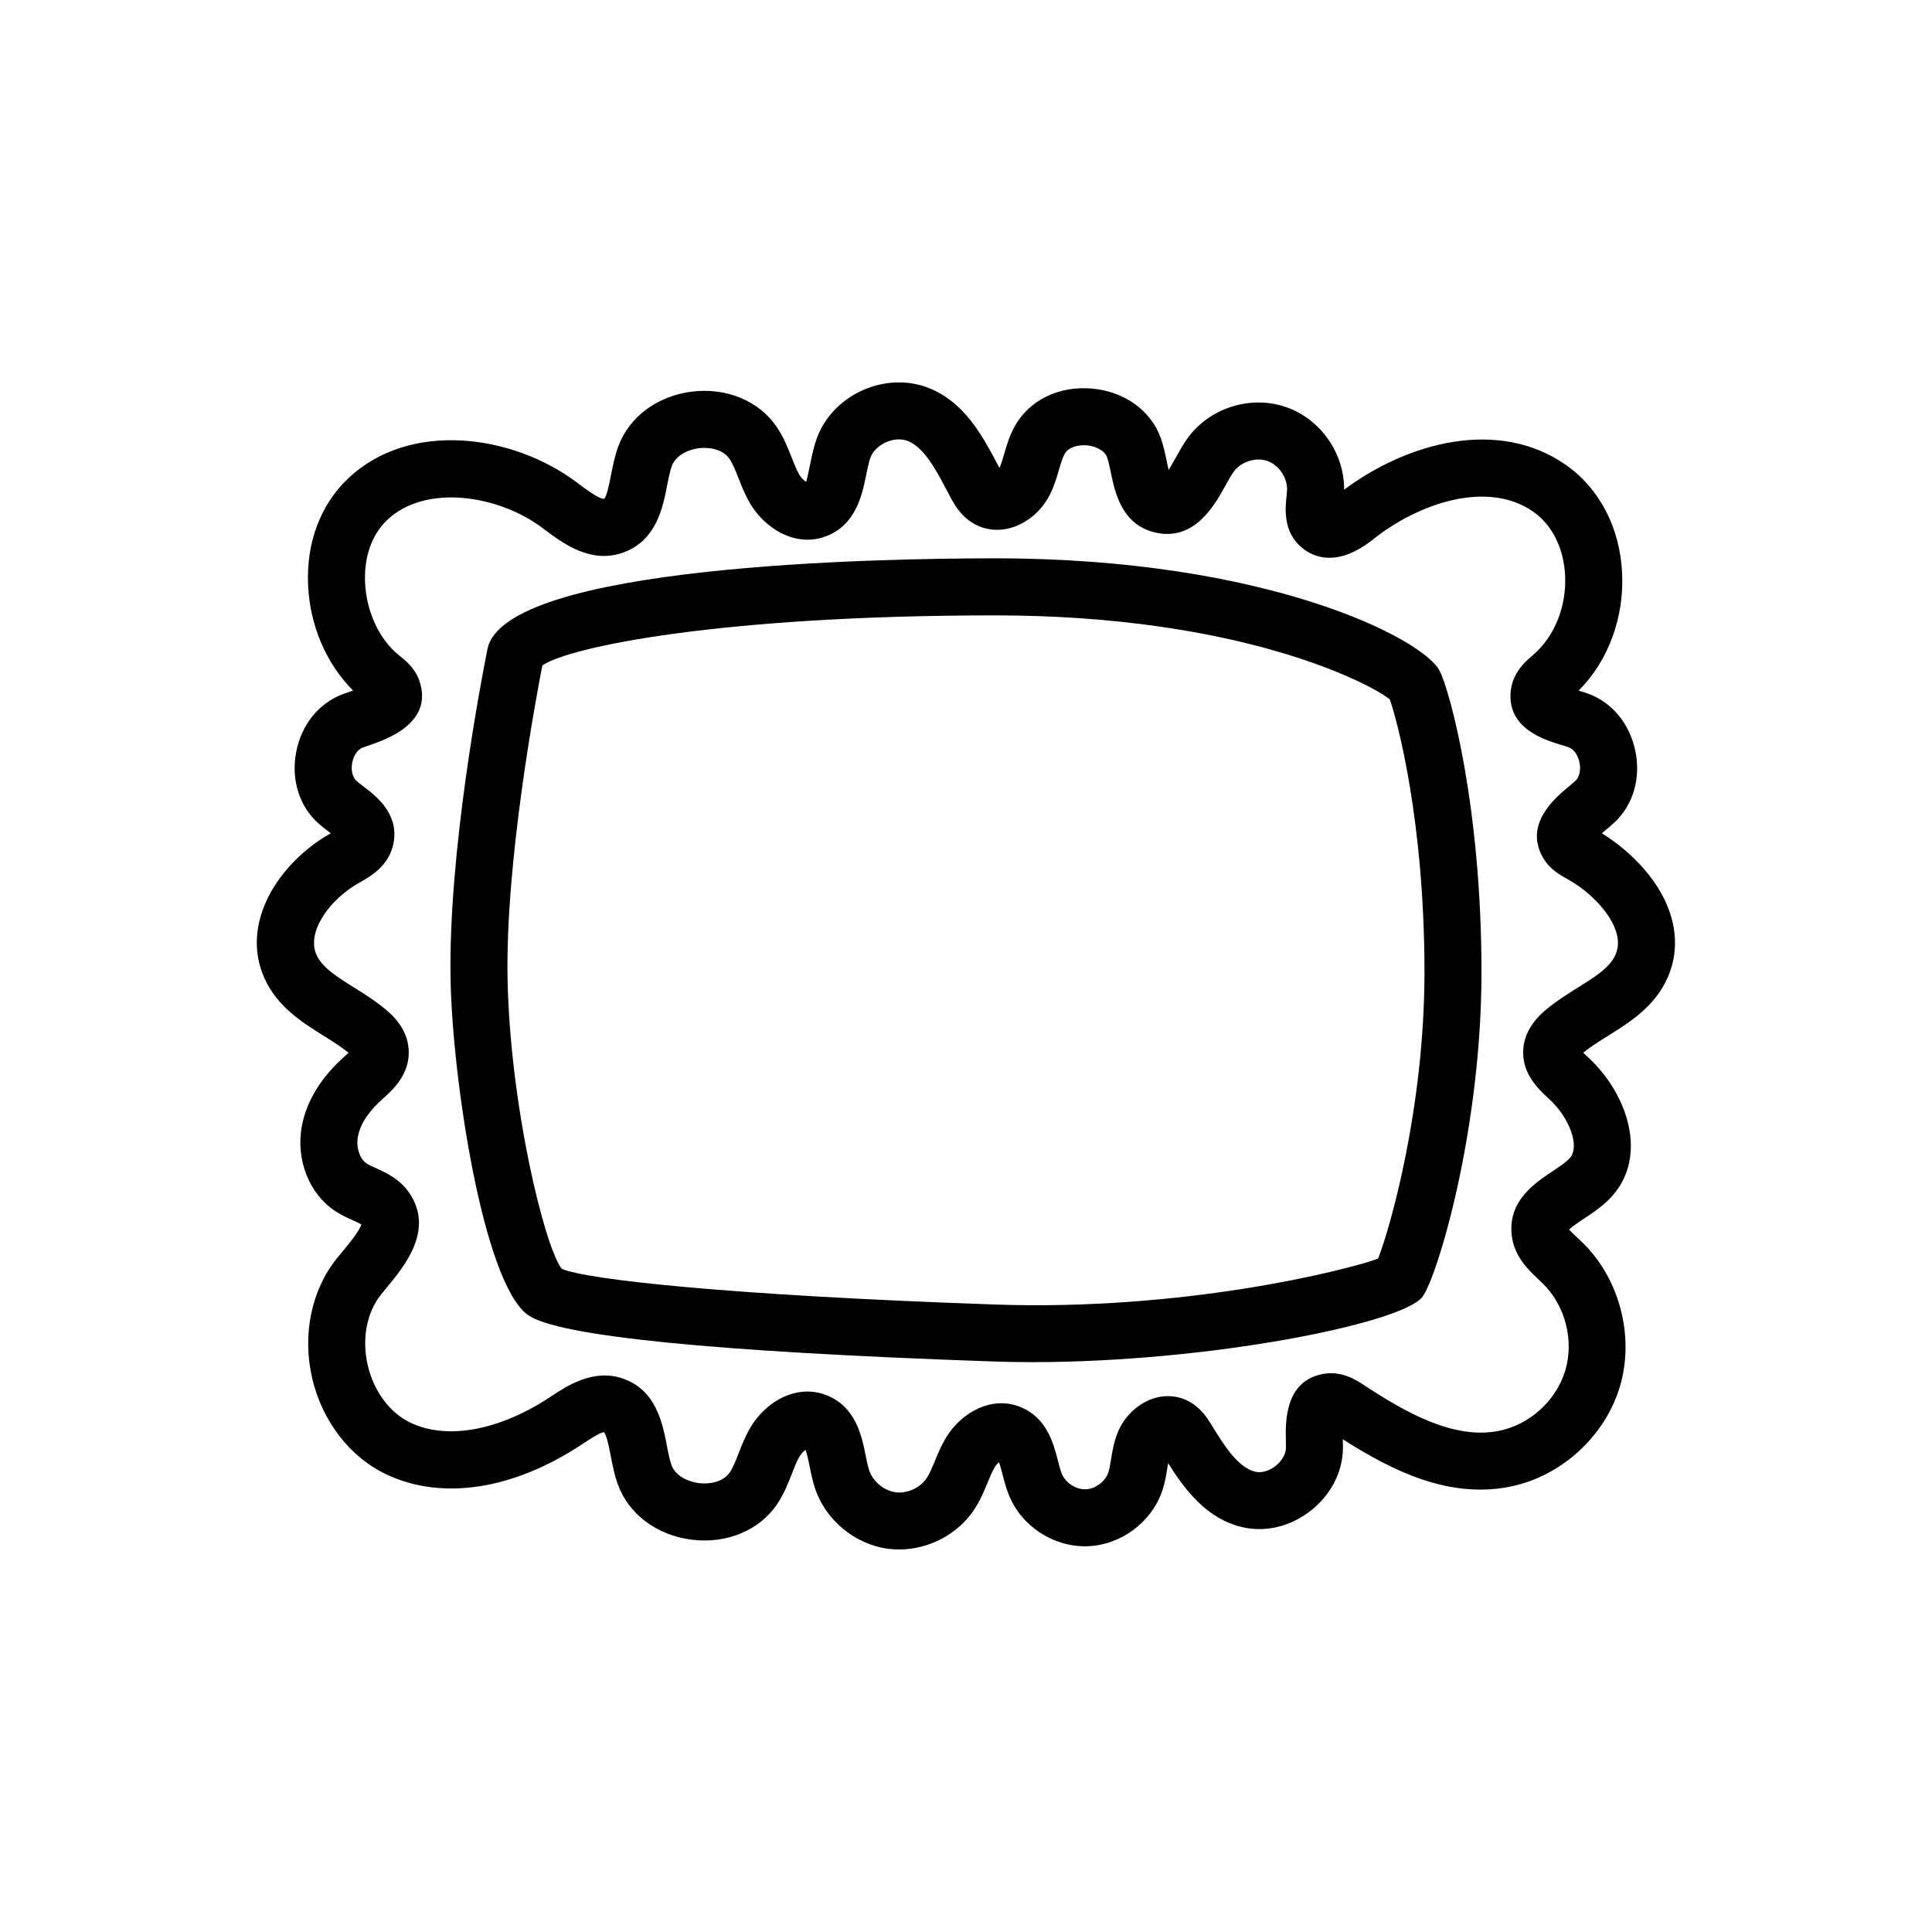 <?xml version="1.0" encoding="UTF-8"?>
<!-- Uploaded to: ICON Repo, www.iconrepo.com, Generator: ICON Repo Mixer Tools -->
<svg fill="#000000" width="800px" height="800px" version="1.1" viewBox="144 144 512 512" xmlns="http://www.w3.org/2000/svg">
 <g>
  <path d="m407.71 291.96c-30.434 0-130.07 1.734-134.53 24.051-1.75 8.734-10.422 53.988-9.773 87.656 0.508 26.43 8.656 80.211 20.445 88.785 7.738 5.629 49.219 9.785 123.28 12.352 3.449 0.121 6.938 0.176 10.449 0.176 47.176 0 98.129-10.293 103.39-17.32 3.891-5.188 15.637-43.977 15.637-86.07 0-43.449-8.23-74.105-11.07-79.777-4.254-8.492-45.539-29.852-117.83-29.852zm101.5 185.6c-9.195 3.301-51.926 13.875-101.56 12.152-69.781-2.418-108.06-6.559-114.8-9.465-4.609-6.082-13.695-43.387-14.34-76.859-0.594-30.824 7.394-73.711 9.219-83.043 6.992-4.875 47.23-13.262 119.98-13.262 64.562 0 98.984 17.793 104.6 22.25 1.926 5.402 9.191 32.254 9.191 72.277-0.008 35.898-9.055 67.672-12.289 75.949z"/>
  <path d="m587.18 388.07c-2.488-10.148-10.879-18.391-18.668-23.246 0.293-0.246 0.57-0.48 0.812-0.68 0.887-0.742 1.758-1.473 2.519-2.188 4.969-4.625 7.039-11.719 5.535-18.969-1.508-7.246-6.223-12.93-12.621-15.195-0.754-0.266-1.57-0.523-2.41-0.777 7.828-7.812 12.102-19.27 11.527-31.195-0.574-11.926-5.977-22.332-14.812-28.551-17.984-12.641-42.129-5.984-58.852 6.508 0.074-9.594-6.172-18.641-15.277-21.855-9.531-3.359-20.633 0.211-26.418 8.496-1.059 1.523-2.062 3.293-3.059 5.082-0.484 0.863-1.129 2.019-1.754 3.039-0.195-0.816-0.371-1.668-0.508-2.328-0.387-1.863-0.828-3.977-1.535-5.992-2.621-7.43-9.656-12.508-18.367-13.25-8.688-0.746-16.516 3.074-20.355 9.961-1.422 2.555-2.168 5.113-2.82 7.367-0.402 1.379-0.785 2.695-1.25 3.715l-0.594-1.113c-3.883-7.332-8.711-16.453-18.375-20.168-5.441-2.09-11.805-1.812-17.441 0.754-5.644 2.57-10.016 7.195-12.004 12.68-0.816 2.254-1.293 4.602-1.715 6.664-0.316 1.543-0.812 3.988-1.098 4.887-0.539-0.344-1.328-1.062-1.895-2.055-0.707-1.246-1.316-2.793-1.953-4.43-1.004-2.555-2.137-5.445-4.035-8.207-4.699-6.832-13.285-10.363-22.406-9.238-9.125 1.133-16.586 6.66-19.473 14.438-0.953 2.57-1.48 5.273-1.949 7.656-0.383 1.969-1.098 5.637-1.832 6.312-1.258 0.168-5.168-2.785-6.832-4.031l-0.52-0.387c-16.883-12.637-44.125-16.465-60.488-0.977-7.316 6.926-11.082 16.918-10.617 28.145 0.449 10.742 4.762 20.887 11.93 28.062-0.125 0.039-0.246 0.086-0.359 0.121-0.863 0.297-1.699 0.586-2.469 0.875-6.312 2.387-10.902 8.133-12.262 15.359-1.367 7.234 0.816 14.254 5.824 18.781 0.887 0.801 1.898 1.582 2.922 2.363 0.137 0.105 0.289 0.215 0.438 0.332-0.016 0.004-0.031 0.016-0.047 0.023-13.523 7.582-24.25 23.652-17.48 38.5 3.414 7.496 9.926 11.566 15.664 15.16 2.41 1.508 4.684 2.934 6.566 4.488-0.441 0.418-0.961 0.887-1.449 1.32-5.984 5.379-9.77 11.688-10.949 18.238-1.582 8.832 1.969 17.82 8.836 22.363 1.594 1.055 3.18 1.773 4.578 2.41 0.781 0.352 1.895 0.855 2.387 1.164-0.504 1.727-3.473 5.316-4.953 7.106l-1.598 1.949c-6.715 8.367-9.145 20.188-6.504 31.625s10.012 20.992 19.711 25.566c14.797 6.977 33.703 4.039 51.902-8.051 1.414-0.941 4.727-3.144 5.719-3.144h0.004c0.73 0.746 1.406 4.238 1.809 6.328 0.469 2.438 0.957 4.957 1.855 7.457 2.836 7.898 10.332 13.531 19.574 14.695 9.238 1.152 17.906-2.418 22.617-9.359 1.859-2.742 2.969-5.602 3.949-8.125 0.648-1.672 1.258-3.25 1.98-4.5 0.48-0.832 1.133-1.465 1.641-1.824 0.43 1.125 0.836 3.141 1.098 4.453 0.371 1.848 0.754 3.758 1.395 5.691 2.75 8.367 10.461 14.816 19.191 16.047 1.031 0.145 2.07 0.215 3.113 0.215 7.734 0 15.391-3.93 19.75-10.352 1.688-2.484 2.746-5.059 3.68-7.332 0.645-1.578 1.258-3.062 1.965-4.211 0.324-0.527 0.715-0.945 1.066-1.25 0.348 0.938 0.699 2.301 0.961 3.309 0.441 1.719 0.953 3.672 1.738 5.57 3.359 8.152 11.777 13.652 20.68 13.41 8.816-0.262 16.988-6.262 19.863-14.602 0.746-2.172 1.078-4.242 1.371-6.07 0.074-0.457 0.145-0.906 0.223-1.336 4.242 6.727 10.035 14.676 19.578 16.93 6.184 1.461 12.816-0.117 18.188-4.332 5.375-4.211 8.5-10.277 8.555-16.625 0.004-0.734-0.004-1.512-0.023-2.309 13.477 8.594 28.082 15.609 43.887 12.637 13.637-2.555 25.492-13.199 29.492-26.48 4.004-13.285 0.012-28.707-9.945-38.375l-1.223-1.16c-0.699-0.656-1.793-1.672-2.262-2.188 0.82-0.82 2.672-2.051 3.965-2.91 2.434-1.617 5.195-3.449 7.445-5.969 9.539-10.676 4.231-27.109-6.559-36.973-0.316-0.289-0.727-0.66-1.102-1.031 1.867-1.543 4.137-2.953 6.531-4.449 5.828-3.641 12.438-7.769 15.824-15.418 2.094-4.668 2.527-9.883 1.258-15.047zm-15.059 8.961c-1.508 3.402-5.445 5.859-10.004 8.711-2.793 1.742-5.672 3.543-8.383 5.805-3.82 3.199-5.859 6.801-6.066 10.711-0.328 6.398 4.144 10.496 6.977 13.082 4.906 4.484 8.297 12.281 5.332 15.609-0.957 1.074-2.777 2.281-4.535 3.449-4.719 3.141-11.855 7.875-10.82 16.953 0.645 5.684 4.57 9.352 7.164 11.777l1.012 0.957c6.004 5.836 8.418 15.145 6 23.164-2.418 8.02-9.574 14.449-17.809 15.992-11.648 2.188-23.98-4.578-35.574-12.207-1.879-1.234-5.769-3.82-10.711-2.938-10.277 1.824-10.039 12.844-9.934 17.547 0.016 0.684 0.031 1.355 0.023 1.984-0.016 1.707-1.047 3.531-2.762 4.871-1.719 1.34-3.738 1.918-5.391 1.516-4.621-1.094-8.379-7.188-11.688-12.57-0.957-1.562-2.746-4.469-6.082-6.168-3.008-1.531-6.473-1.699-9.758-0.473-3.926 1.465-7.25 4.762-8.902 8.816-1.031 2.539-1.426 4.969-1.77 7.109-0.211 1.34-0.418 2.606-0.734 3.531-0.832 2.41-3.473 4.348-6.019 4.422-2.629 0.035-5.301-1.707-6.266-4.062-0.457-1.117-0.754-2.367-1.078-3.606-1.164-4.492-2.926-11.281-9.879-14.125-7.758-3.176-15.785 1.602-19.68 7.969-1.328 2.176-2.242 4.394-3.043 6.348-0.719 1.742-1.395 3.394-2.207 4.586-1.734 2.551-5.199 4.106-8.258 3.664-3.055-0.43-5.969-2.867-6.934-5.801-0.406-1.234-0.66-2.602-0.938-3.961-1.027-5.113-2.586-12.844-10.309-15.93-1.723-0.691-3.449-0.996-5.141-0.996-6.316 0-12.105 4.363-15.211 9.738-1.293 2.254-2.188 4.543-2.973 6.57-0.754 1.949-1.473 3.789-2.367 5.113-1.793 2.641-5.551 3.199-8.211 2.852-2.664-0.336-6.168-1.797-7.246-4.805-0.504-1.406-0.863-3.254-1.238-5.219-1.117-5.805-2.812-14.574-11.531-17.648-7.879-2.785-14.969 1.926-19.207 4.742-13.48 8.957-27.348 11.566-37.09 6.969-5.551-2.621-9.824-8.34-11.43-15.301-1.605-6.961-0.273-13.977 3.566-18.762l1.457-1.773c4.731-5.719 12.656-15.289 6.012-25.086-2.523-3.723-6.188-5.379-8.863-6.594-0.848-0.383-1.715-0.734-2.473-1.238-1.82-1.203-2.812-4.254-2.301-7.094 0.727-4.055 3.758-7.496 6.481-9.941 2.75-2.465 7.352-6.59 6.977-13.109-0.336-5.769-4.555-9.34-5.93-10.516-2.75-2.336-5.699-4.18-8.551-5.965-4.508-2.82-8.398-5.254-9.93-8.613-2.781-6.102 3.508-14.777 11.191-19.086 3.043-1.707 8.141-4.566 9.234-10.715 1.371-7.734-4.676-12.34-7.926-14.812-0.68-0.52-1.359-1.023-1.949-1.559-1.039-0.938-1.473-2.805-1.102-4.762 0.367-1.953 1.449-3.535 2.754-4.031 0.629-0.238 1.32-0.473 2.031-0.715 4.168-1.43 16.836-5.785 13.02-16.977-1.164-3.402-3.648-5.371-5.391-6.758-5.234-4.191-8.688-11.613-9.008-19.375-0.281-6.793 1.812-12.66 5.906-16.535 10.102-9.562 29.379-6.629 41.039 2.102l0.504 0.379c5.039 3.785 12.66 9.5 21.473 5.996 8.34-3.32 10-11.836 11.105-17.473 0.387-1.996 0.754-3.875 1.281-5.289 1.094-2.949 4.543-4.379 7.164-4.699 2.621-0.324 6.309 0.211 8.09 2.805 0.91 1.328 1.641 3.188 2.414 5.152 0.77 1.977 1.648 4.207 2.898 6.402 3.82 6.695 11.93 11.969 19.996 9.082 8.195-2.922 9.844-11.023 10.938-16.383 0.348-1.707 0.676-3.324 1.113-4.523 0.613-1.691 2.102-3.184 4.07-4.082 1.969-0.898 4.07-1.043 5.754-0.402 4.375 1.684 7.457 7.5 10.438 13.133l0.961 1.812c0.938 1.75 2.684 5.008 6.207 7.012 2.996 1.703 6.543 2.07 9.996 1.043 4.203-1.258 7.981-4.504 10.098-8.664 1.184-2.324 1.855-4.625 2.445-6.66 0.473-1.633 0.922-3.168 1.512-4.231 1.012-1.82 3.648-2.438 5.863-2.258 2.191 0.188 4.707 1.254 5.394 3.215 0.371 1.062 0.676 2.508 0.992 4.039 1.062 5.141 2.848 13.738 11.664 15.828 10.434 2.469 15.742-7.113 18.605-12.258 0.734-1.328 1.461-2.656 2.246-3.785 1.875-2.684 5.898-3.988 8.988-2.891 3.082 1.09 5.406 4.625 5.176 7.891l-0.121 1.336c-0.352 3.375-1.004 9.656 4.188 13.859 2.934 2.379 9.266 5.234 18.738-2.312 11.934-9.512 30.32-15.863 42.484-7.309 4.996 3.512 8.062 9.68 8.41 16.906 0.395 8.148-2.766 16.125-8.504 21.051-2 1.707-5.352 4.57-5.898 9.453-1.113 9.977 8.914 13.012 13.195 14.309 0.746 0.227 1.473 0.441 2.141 0.68 1.336 0.473 2.465 2.051 2.871 4.019s0 3.871-1.031 4.832c-0.578 0.539-1.246 1.09-1.914 1.648-3.559 2.969-11.879 9.926-6.676 18.844 1.754 3.004 4.473 4.504 6.184 5.453 6.727 3.719 12.09 9.672 13.355 14.828 0.469 1.961 0.348 3.715-0.387 5.375z"/>
 </g>
</svg>